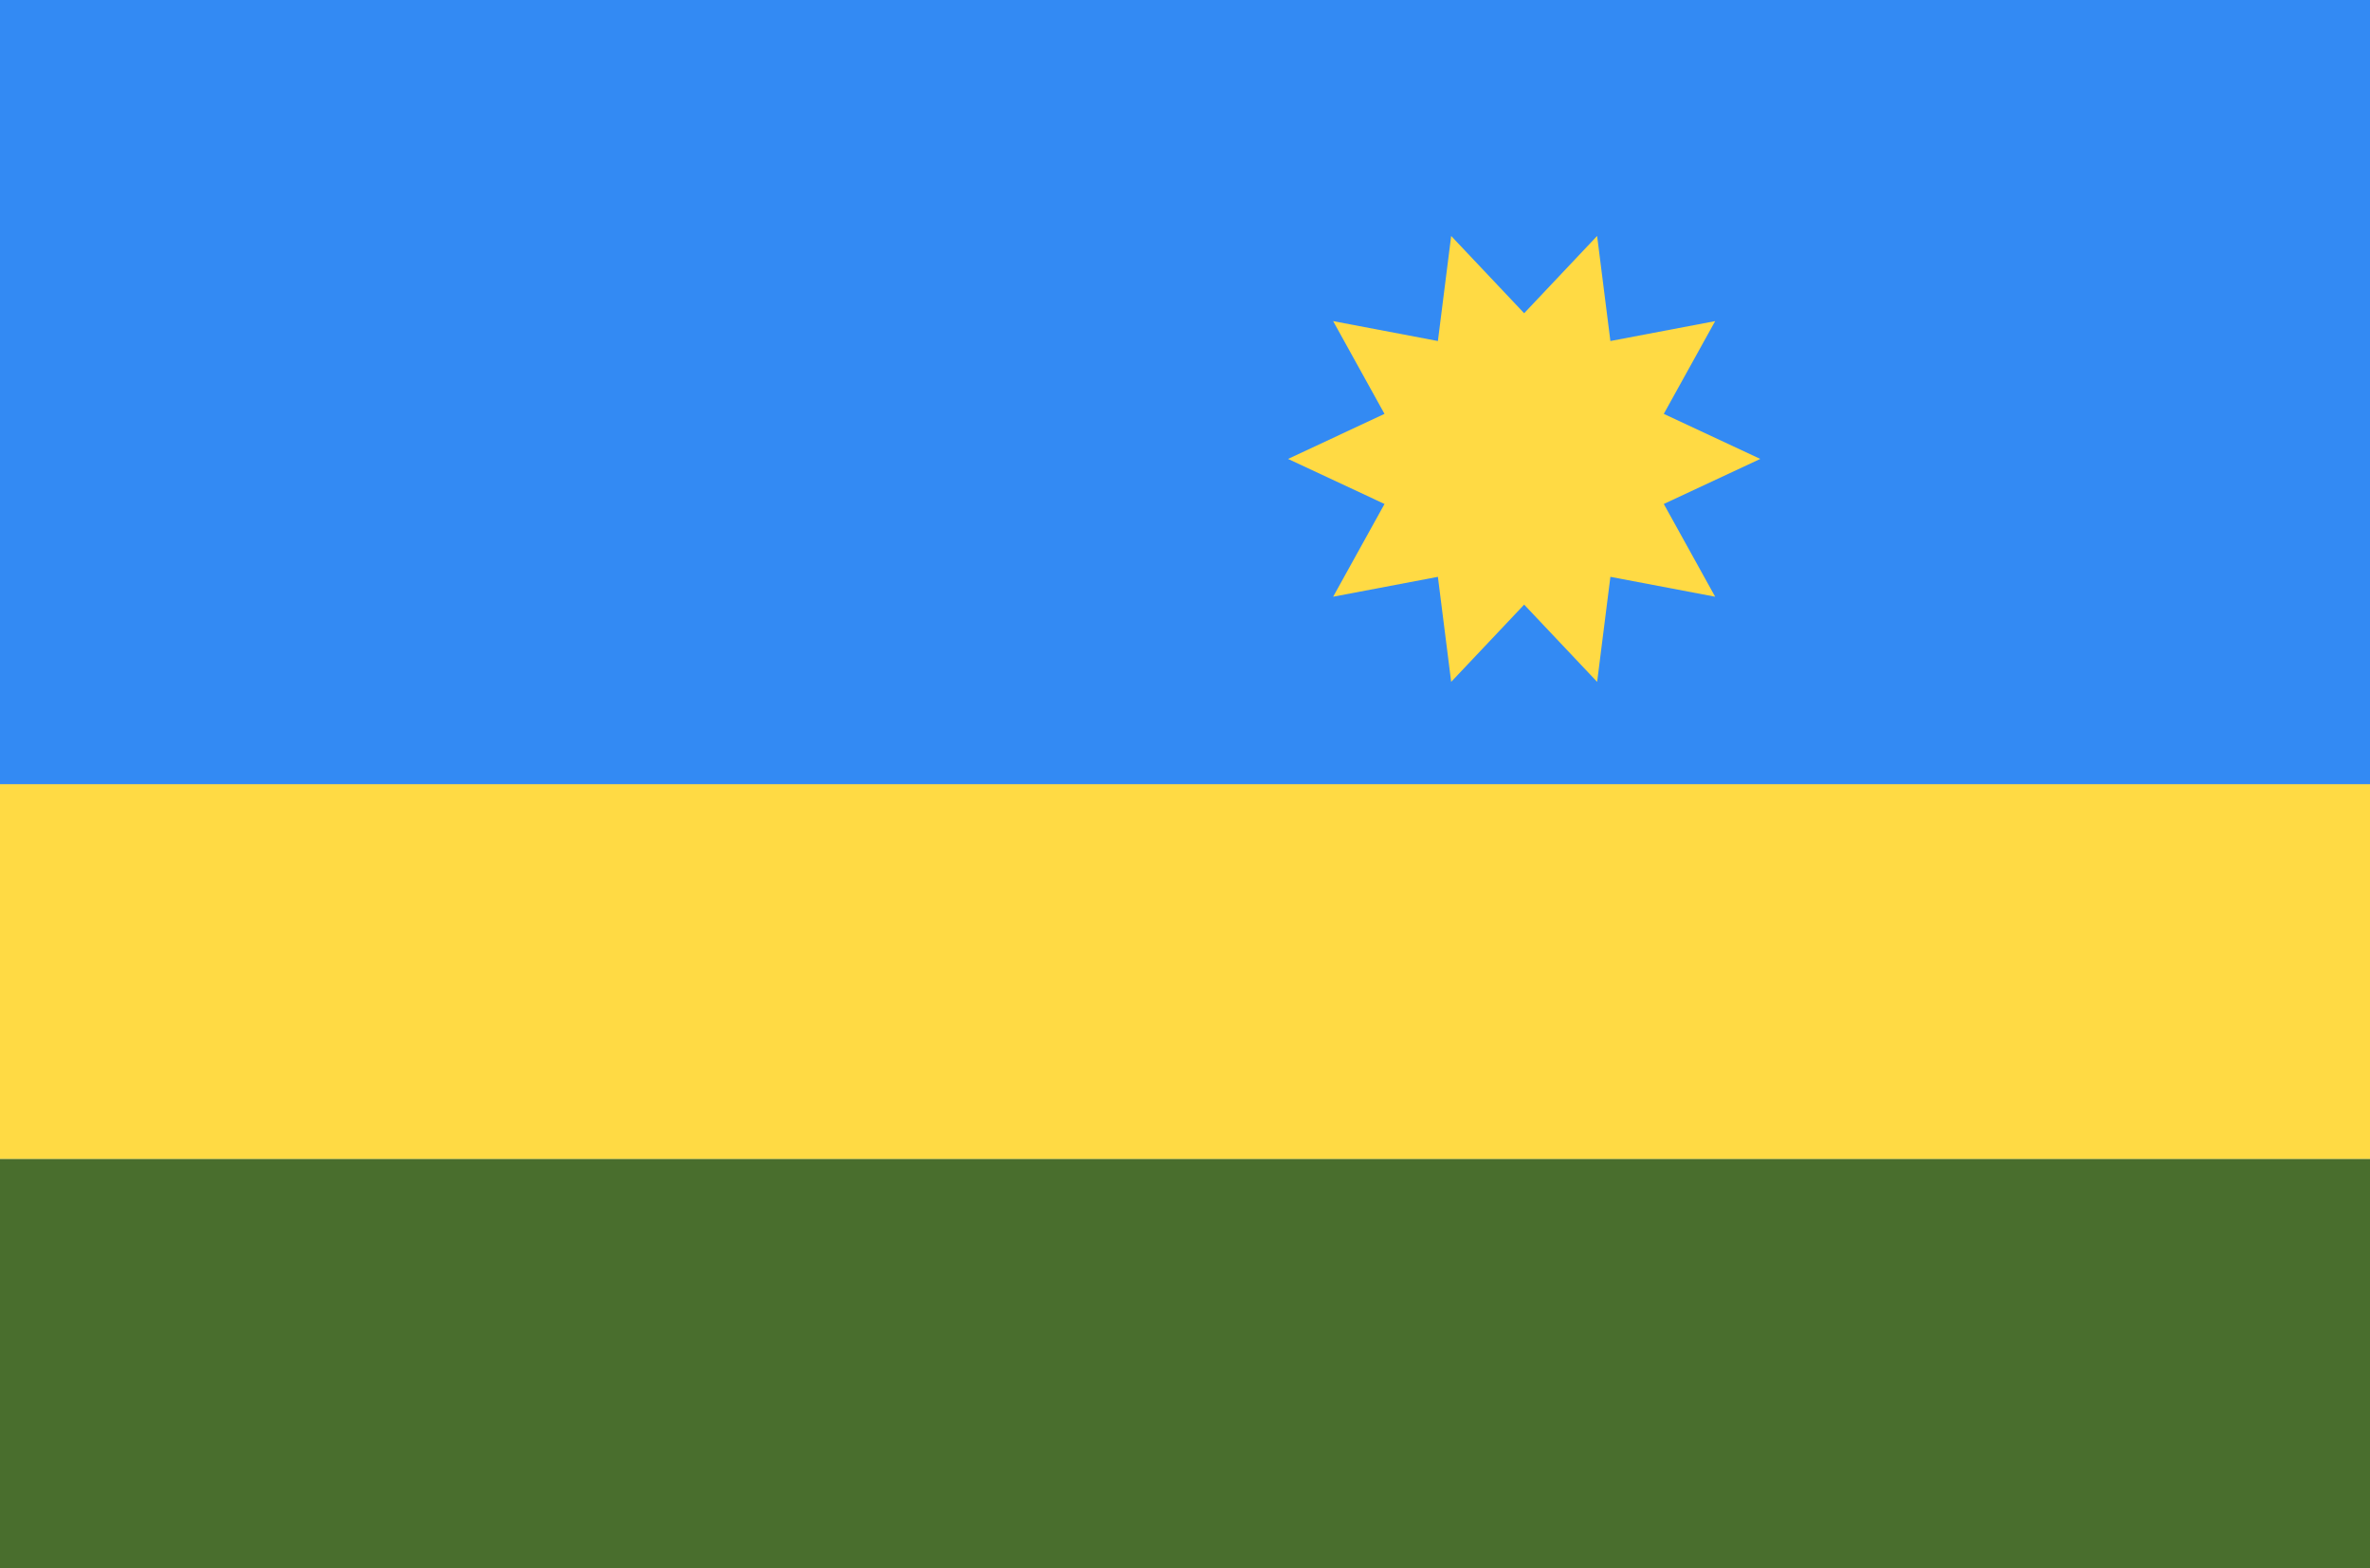 <svg width="136" height="90" viewBox="0 0 136 90" fill="none" xmlns="http://www.w3.org/2000/svg">
<g clip-path="url(#clip0_19394_394753)">
<path d="M0 -0.001H136V90H0V-0.001Z" fill="#338AF3"/>
<path d="M0 44.999H136V66.52H0V44.999Z" fill="#FFDA44"/>
<path d="M0 66.519H136V89.998H0V66.519Z" fill="#496E2D"/>
<path d="M73.912 26.335L79.449 28.92L76.501 34.242L82.512 33.101L83.274 39.129L87.462 34.696L91.65 39.129L92.411 33.101L98.423 34.242L95.475 28.92L101.011 26.335L95.475 23.749L98.423 18.427L92.411 19.569L91.649 13.54L87.462 17.974L83.274 13.54L82.512 19.569L76.5 18.427L79.448 23.75L73.912 26.335Z" fill="#FFDA44"/>
</g>
<defs>
<clipPath id="clip0_19394_394753">
<rect width="136" height="90" fill="white"/>
</clipPath>
</defs>
</svg>
